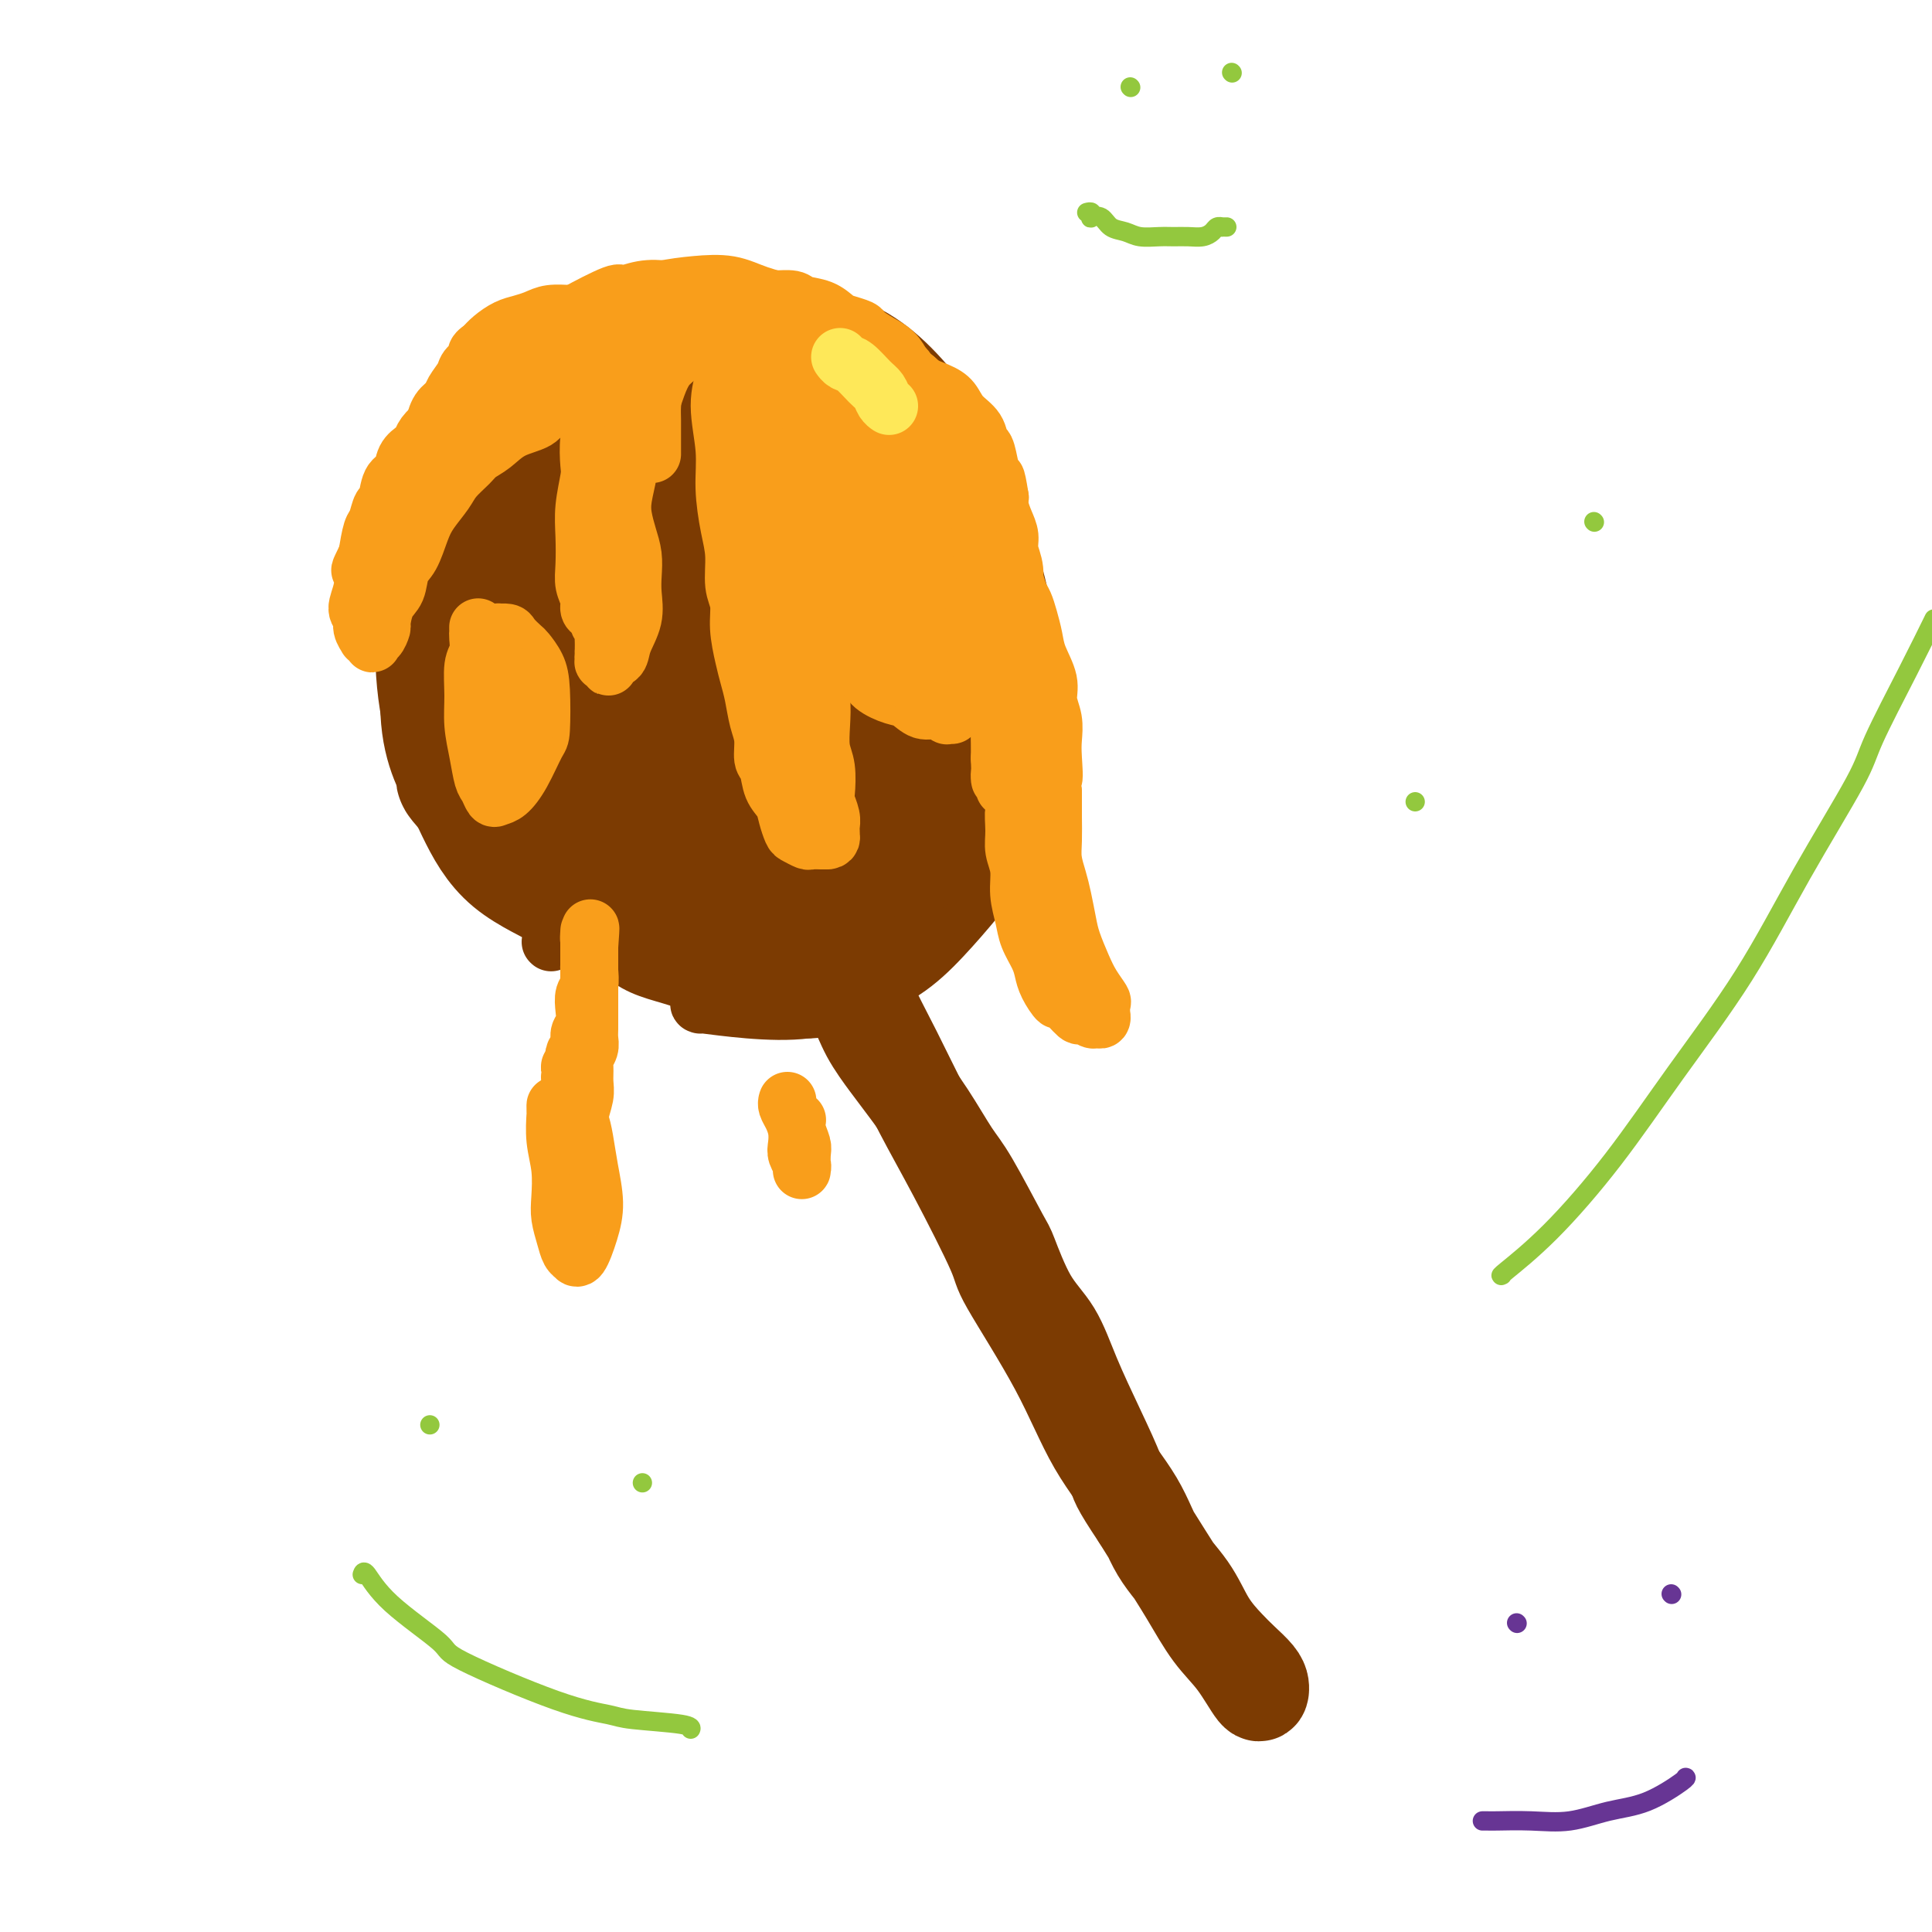 <svg viewBox='0 0 400 400' version='1.1' xmlns='http://www.w3.org/2000/svg' xmlns:xlink='http://www.w3.org/1999/xlink'><g fill='none' stroke='#7C3B02' stroke-width='12' stroke-linecap='round' stroke-linejoin='round'><path d='M115,82c-0.420,0.337 -0.840,0.674 -1,1c-0.160,0.326 -0.061,0.641 -1,2c-0.939,1.359 -2.917,3.762 -5,6c-2.083,2.238 -4.270,4.311 -6,7c-1.730,2.689 -3.004,5.993 -4,8c-0.996,2.007 -1.713,2.716 -2,3c-0.287,0.284 -0.143,0.142 0,0'/><path d='M114,195c0.000,0.000 0.100,0.100 0.1,0.1'/><path d='M145,208c-0.296,-0.097 -0.591,-0.193 1,0c1.591,0.193 5.070,0.677 9,1c3.930,0.323 8.311,0.486 12,0c3.689,-0.486 6.684,-1.620 10,-3c3.316,-1.380 6.951,-3.006 10,-5c3.049,-1.994 5.511,-4.356 8,-7c2.489,-2.644 5.006,-5.569 7,-8c1.994,-2.431 3.464,-4.368 5,-7c1.536,-2.632 3.138,-5.959 4,-9c0.862,-3.041 0.983,-5.794 1,-9c0.017,-3.206 -0.069,-6.863 0,-9c0.069,-2.137 0.294,-2.755 0,-5c-0.294,-2.245 -1.107,-6.118 -2,-10c-0.893,-3.882 -1.865,-7.772 -3,-11c-1.135,-3.228 -2.433,-5.793 -4,-9c-1.567,-3.207 -3.404,-7.055 -5,-10c-1.596,-2.945 -2.952,-4.986 -5,-8c-2.048,-3.014 -4.790,-6.999 -7,-10c-2.210,-3.001 -3.889,-5.016 -6,-7c-2.111,-1.984 -4.654,-3.935 -7,-6c-2.346,-2.065 -4.496,-4.244 -7,-6c-2.504,-1.756 -5.362,-3.089 -8,-4c-2.638,-0.911 -5.056,-1.398 -8,-2c-2.944,-0.602 -6.414,-1.317 -10,-1c-3.586,0.317 -7.288,1.666 -11,3c-3.712,1.334 -7.433,2.654 -11,4c-3.567,1.346 -6.981,2.720 -10,5c-3.019,2.280 -5.644,5.467 -7,7c-1.356,1.533 -1.442,1.413 -3,3c-1.558,1.587 -4.588,4.882 -6,7c-1.412,2.118 -1.206,3.059 -1,4'/><path d='M91,96c-2.825,3.504 -1.389,1.764 -1,2c0.389,0.236 -0.269,2.447 0,4c0.269,1.553 1.463,2.446 2,4c0.537,1.554 0.415,3.768 1,6c0.585,2.232 1.875,4.481 3,7c1.125,2.519 2.085,5.308 3,8c0.915,2.692 1.785,5.288 3,8c1.215,2.712 2.776,5.540 4,8c1.224,2.460 2.110,4.553 3,7c0.890,2.447 1.784,5.248 3,8c1.216,2.752 2.755,5.456 4,8c1.245,2.544 2.196,4.927 3,7c0.804,2.073 1.459,3.834 3,6c1.541,2.166 3.967,4.737 5,6c1.033,1.263 0.672,1.218 2,3c1.328,1.782 4.344,5.391 6,7c1.656,1.609 1.953,1.217 3,2c1.047,0.783 2.845,2.741 5,4c2.155,1.259 4.668,1.818 7,2c2.332,0.182 4.482,-0.012 7,0c2.518,0.012 5.405,0.231 8,0c2.595,-0.231 4.897,-0.913 7,-2c2.103,-1.087 4.005,-2.578 6,-4c1.995,-1.422 4.082,-2.775 6,-4c1.918,-1.225 3.667,-2.321 5,-4c1.333,-1.679 2.250,-3.940 3,-6c0.750,-2.060 1.334,-3.919 2,-6c0.666,-2.081 1.416,-4.382 2,-7c0.584,-2.618 1.003,-5.551 1,-8c-0.003,-2.449 -0.430,-4.414 -1,-7c-0.570,-2.586 -1.285,-5.793 -2,-9'/><path d='M194,146c-0.447,-2.603 -0.065,-1.112 -1,-4c-0.935,-2.888 -3.186,-10.156 -5,-15c-1.814,-4.844 -3.190,-7.263 -4,-9c-0.810,-1.737 -1.053,-2.791 -2,-5c-0.947,-2.209 -2.598,-5.572 -4,-8c-1.402,-2.428 -2.557,-3.921 -4,-6c-1.443,-2.079 -3.175,-4.746 -5,-7c-1.825,-2.254 -3.743,-4.096 -6,-6c-2.257,-1.904 -4.854,-3.869 -7,-5c-2.146,-1.131 -3.840,-1.427 -6,-2c-2.160,-0.573 -4.787,-1.422 -7,-2c-2.213,-0.578 -4.014,-0.885 -6,-1c-1.986,-0.115 -4.159,-0.039 -6,0c-1.841,0.039 -3.349,0.040 -5,0c-1.651,-0.040 -3.443,-0.123 -5,0c-1.557,0.123 -2.879,0.450 -4,1c-1.121,0.550 -2.039,1.321 -3,2c-0.961,0.679 -1.963,1.265 -3,2c-1.037,0.735 -2.109,1.620 -3,3c-0.891,1.380 -1.600,3.256 -2,4c-0.400,0.744 -0.491,0.355 -1,1c-0.509,0.645 -1.436,2.323 -2,4c-0.564,1.677 -0.766,3.351 -1,5c-0.234,1.649 -0.500,3.271 -1,5c-0.500,1.729 -1.233,3.564 -2,6c-0.767,2.436 -1.568,5.473 -2,8c-0.432,2.527 -0.494,4.545 -1,7c-0.506,2.455 -1.455,5.349 -2,8c-0.545,2.651 -0.685,5.060 -1,7c-0.315,1.940 -0.804,3.411 -1,5c-0.196,1.589 -0.098,3.294 0,5'/><path d='M92,149c-1.731,9.451 -0.557,5.077 0,4c0.557,-1.077 0.497,1.143 1,3c0.503,1.857 1.571,3.352 2,4c0.429,0.648 0.221,0.448 1,2c0.779,1.552 2.547,4.857 4,7c1.453,2.143 2.593,3.123 4,5c1.407,1.877 3.082,4.652 4,6c0.918,1.348 1.080,1.270 2,2c0.920,0.730 2.596,2.268 4,4c1.404,1.732 2.534,3.657 4,5c1.466,1.343 3.269,2.103 5,3c1.731,0.897 3.392,1.932 5,3c1.608,1.068 3.164,2.170 5,3c1.836,0.830 3.954,1.388 6,2c2.046,0.612 4.022,1.279 6,2c1.978,0.721 3.957,1.497 6,2c2.043,0.503 4.148,0.732 6,1c1.852,0.268 3.449,0.575 5,1c1.551,0.425 3.054,0.970 5,1c1.946,0.030 4.335,-0.453 6,-1c1.665,-0.547 2.605,-1.158 4,-2c1.395,-0.842 3.245,-1.916 5,-3c1.755,-1.084 3.414,-2.177 5,-4c1.586,-1.823 3.098,-4.375 4,-6c0.902,-1.625 1.194,-2.324 2,-4c0.806,-1.676 2.126,-4.328 3,-7c0.874,-2.672 1.303,-5.362 2,-8c0.697,-2.638 1.661,-5.222 2,-8c0.339,-2.778 0.053,-5.748 0,-8c-0.053,-2.252 0.128,-3.786 0,-6c-0.128,-2.214 -0.564,-5.107 -1,-8'/><path d='M199,144c-0.537,-4.591 -1.380,-5.070 -2,-7c-0.620,-1.930 -1.018,-5.313 -2,-8c-0.982,-2.687 -2.547,-4.678 -4,-7c-1.453,-2.322 -2.792,-4.975 -4,-7c-1.208,-2.025 -2.283,-3.423 -4,-6c-1.717,-2.577 -4.075,-6.333 -5,-8c-0.925,-1.667 -0.417,-1.244 -2,-3c-1.583,-1.756 -5.255,-5.690 -8,-8c-2.745,-2.310 -4.561,-2.998 -7,-4c-2.439,-1.002 -5.499,-2.320 -7,-3c-1.501,-0.680 -1.443,-0.721 -3,-1c-1.557,-0.279 -4.731,-0.794 -6,-1c-1.269,-0.206 -0.635,-0.103 0,0'/></g>
<g fill='none' stroke='#7C3B02' stroke-width='28' stroke-linecap='round' stroke-linejoin='round'><path d='M136,100c-0.357,-0.017 -0.714,-0.034 -1,0c-0.286,0.034 -0.500,0.120 -2,0c-1.500,-0.120 -4.286,-0.445 -7,0c-2.714,0.445 -5.356,1.661 -8,3c-2.644,1.339 -5.292,2.801 -8,5c-2.708,2.199 -5.478,5.137 -7,7c-1.522,1.863 -1.798,2.653 -3,4c-1.202,1.347 -3.331,3.251 -5,9c-1.669,5.749 -2.879,15.344 -2,22c0.879,6.656 3.846,10.375 4,11c0.154,0.625 -2.505,-1.843 0,1c2.505,2.843 10.174,10.996 13,14c2.826,3.004 0.807,0.858 0,0c-0.807,-0.858 -0.404,-0.429 0,0'/><path d='M173,179c0.233,-0.258 0.466,-0.516 2,-2c1.534,-1.484 4.369,-4.195 7,-7c2.631,-2.805 5.056,-5.705 7,-9c1.944,-3.295 3.405,-6.985 4,-11c0.595,-4.015 0.324,-8.353 0,-12c-0.324,-3.647 -0.700,-6.602 -2,-11c-1.300,-4.398 -3.522,-10.241 -5,-13c-1.478,-2.759 -2.210,-2.436 -4,-5c-1.790,-2.564 -4.636,-8.016 -8,-12c-3.364,-3.984 -7.246,-6.501 -11,-9c-3.754,-2.499 -7.379,-4.979 -11,-7c-3.621,-2.021 -7.236,-3.581 -11,-5c-3.764,-1.419 -7.675,-2.696 -11,-3c-3.325,-0.304 -6.063,0.364 -9,1c-2.937,0.636 -6.072,1.240 -9,3c-2.928,1.760 -5.648,4.677 -8,8c-2.352,3.323 -4.336,7.052 -6,11c-1.664,3.948 -3.010,8.117 -4,13c-0.990,4.883 -1.626,10.482 -2,16c-0.374,5.518 -0.488,10.955 0,16c0.488,5.045 1.577,9.696 3,14c1.423,4.304 3.181,8.259 5,12c1.819,3.741 3.700,7.269 7,10c3.300,2.731 8.019,4.667 10,6c1.981,1.333 1.224,2.063 6,3c4.776,0.937 15.084,2.080 21,3c5.916,0.920 7.442,1.618 11,1c3.558,-0.618 9.150,-2.551 14,-4c4.850,-1.449 8.957,-2.414 12,-4c3.043,-1.586 5.021,-3.793 7,-6'/><path d='M188,176c2.559,-2.542 5.458,-5.896 8,-9c2.542,-3.104 4.728,-5.956 6,-10c1.272,-4.044 1.630,-9.279 2,-14c0.370,-4.721 0.751,-8.929 0,-14c-0.751,-5.071 -2.634,-11.004 -4,-16c-1.366,-4.996 -2.213,-9.056 -4,-13c-1.787,-3.944 -4.513,-7.773 -7,-11c-2.487,-3.227 -4.735,-5.853 -7,-8c-2.265,-2.147 -4.546,-3.814 -7,-5c-2.454,-1.186 -5.080,-1.891 -8,-2c-2.920,-0.109 -6.134,0.378 -8,1c-1.866,0.622 -2.385,1.378 -4,3c-1.615,1.622 -4.326,4.111 -7,8c-2.674,3.889 -5.312,9.178 -7,14c-1.688,4.822 -2.427,9.178 -3,14c-0.573,4.822 -0.980,10.110 -1,15c-0.020,4.890 0.346,9.383 1,13c0.654,3.617 1.595,6.360 3,9c1.405,2.640 3.275,5.177 5,7c1.725,1.823 3.306,2.931 5,4c1.694,1.069 3.502,2.098 6,2c2.498,-0.098 5.687,-1.324 8,-3c2.313,-1.676 3.750,-3.801 5,-6c1.250,-2.199 2.314,-4.473 3,-8c0.686,-3.527 0.995,-8.306 1,-13c0.005,-4.694 -0.296,-9.302 -1,-13c-0.704,-3.698 -1.813,-6.485 -3,-10c-1.187,-3.515 -2.452,-7.757 -3,-10c-0.548,-2.243 -0.378,-2.489 -2,-4c-1.622,-1.511 -5.035,-4.289 -8,-5c-2.965,-0.711 -5.483,0.644 -8,2'/><path d='M149,94c-1.691,0.316 -1.918,0.107 -4,2c-2.082,1.893 -6.019,5.889 -9,10c-2.981,4.111 -5.005,8.336 -7,13c-1.995,4.664 -3.960,9.767 -5,15c-1.040,5.233 -1.156,10.595 -1,15c0.156,4.405 0.582,7.853 2,11c1.418,3.147 3.827,5.994 6,8c2.173,2.006 4.110,3.170 7,4c2.890,0.830 6.732,1.327 10,1c3.268,-0.327 5.961,-1.479 9,-3c3.039,-1.521 6.425,-3.411 9,-6c2.575,-2.589 4.339,-5.878 6,-9c1.661,-3.122 3.217,-6.076 4,-10c0.783,-3.924 0.791,-8.817 1,-11c0.209,-2.183 0.618,-1.657 -1,-5c-1.618,-3.343 -5.263,-10.554 -7,-14c-1.737,-3.446 -1.565,-3.127 -3,-4c-1.435,-0.873 -4.477,-2.938 -7,-4c-2.523,-1.062 -4.526,-1.122 -7,-1c-2.474,0.122 -5.418,0.425 -8,2c-2.582,1.575 -4.803,4.424 -7,7c-2.197,2.576 -4.371,4.881 -6,8c-1.629,3.119 -2.713,7.052 -3,10c-0.287,2.948 0.224,4.912 1,7c0.776,2.088 1.816,4.302 3,6c1.184,1.698 2.511,2.881 4,4c1.489,1.119 3.139,2.176 5,2c1.861,-0.176 3.932,-1.583 6,-3c2.068,-1.417 4.134,-2.843 6,-5c1.866,-2.157 3.533,-5.045 5,-8c1.467,-2.955 2.733,-5.978 4,-9'/><path d='M162,127c1.492,-3.268 0.723,-2.939 1,-5c0.277,-2.061 1.600,-6.514 2,-9c0.400,-2.486 -0.122,-3.006 -1,-4c-0.878,-0.994 -2.112,-2.463 -3,-3c-0.888,-0.537 -1.430,-0.141 -3,0c-1.570,0.141 -4.167,0.028 -7,1c-2.833,0.972 -5.900,3.029 -9,6c-3.100,2.971 -6.232,6.856 -9,10c-2.768,3.144 -5.171,5.545 -7,8c-1.829,2.455 -3.086,4.962 -4,7c-0.914,2.038 -1.487,3.608 -2,5c-0.513,1.392 -0.965,2.607 -1,3c-0.035,0.393 0.348,-0.036 1,0c0.652,0.036 1.572,0.536 3,0c1.428,-0.536 3.365,-2.107 5,-4c1.635,-1.893 2.968,-4.107 4,-6c1.032,-1.893 1.764,-3.467 2,-6c0.236,-2.533 -0.023,-6.027 0,-8c0.023,-1.973 0.328,-2.424 0,-4c-0.328,-1.576 -1.288,-4.276 -2,-6c-0.712,-1.724 -1.177,-2.471 -2,-3c-0.823,-0.529 -2.004,-0.840 -3,-1c-0.996,-0.160 -1.807,-0.170 -3,1c-1.193,1.170 -2.766,3.519 -4,6c-1.234,2.481 -2.127,5.093 -3,8c-0.873,2.907 -1.724,6.107 -2,9c-0.276,2.893 0.023,5.477 0,8c-0.023,2.523 -0.367,4.986 0,7c0.367,2.014 1.445,3.581 2,5c0.555,1.419 0.587,2.691 1,4c0.413,1.309 1.206,2.654 2,4'/><path d='M120,160c1.196,2.595 1.686,2.583 2,3c0.314,0.417 0.451,1.263 1,2c0.549,0.737 1.512,1.366 2,2c0.488,0.634 0.503,1.274 1,2c0.497,0.726 1.476,1.537 2,2c0.524,0.463 0.593,0.578 1,1c0.407,0.422 1.151,1.150 2,2c0.849,0.850 1.802,1.823 2,2c0.198,0.177 -0.358,-0.443 0,0c0.358,0.443 1.632,1.950 3,3c1.368,1.050 2.831,1.643 4,2c1.169,0.357 2.043,0.478 3,1c0.957,0.522 1.995,1.445 3,2c1.005,0.555 1.975,0.741 3,1c1.025,0.259 2.104,0.591 3,1c0.896,0.409 1.609,0.894 2,1c0.391,0.106 0.459,-0.167 1,0c0.541,0.167 1.555,0.774 2,1c0.445,0.226 0.322,0.070 0,0c-0.322,-0.070 -0.844,-0.053 -1,0c-0.156,0.053 0.052,0.141 -1,0c-1.052,-0.141 -3.364,-0.512 -6,-1c-2.636,-0.488 -5.594,-1.093 -8,-2c-2.406,-0.907 -4.259,-2.116 -6,-3c-1.741,-0.884 -3.371,-1.442 -5,-2'/><path d='M130,180c-4.879,-1.475 -4.576,-1.663 -5,-2c-0.424,-0.337 -1.576,-0.821 -2,-1c-0.424,-0.179 -0.121,-0.051 0,0c0.121,0.051 0.061,0.026 0,0'/></g>
<g fill='none' stroke='#7C3B02' stroke-width='20' stroke-linecap='round' stroke-linejoin='round'><path d='M172,190c-0.075,0.514 -0.149,1.027 0,1c0.149,-0.027 0.523,-0.595 1,0c0.477,0.595 1.057,2.354 2,5c0.943,2.646 2.250,6.180 4,10c1.750,3.820 3.942,7.925 6,12c2.058,4.075 3.980,8.119 6,12c2.020,3.881 4.136,7.597 7,13c2.864,5.403 6.475,12.493 8,16c1.525,3.507 0.965,3.433 3,7c2.035,3.567 6.666,10.776 10,17c3.334,6.224 5.370,11.461 8,16c2.630,4.539 5.852,8.378 8,12c2.148,3.622 3.221,7.028 5,10c1.779,2.972 4.263,5.510 6,8c1.737,2.490 2.728,4.933 4,7c1.272,2.067 2.824,3.759 4,5c1.176,1.241 1.975,2.032 3,3c1.025,0.968 2.275,2.115 3,3c0.725,0.885 0.926,1.510 1,2c0.074,0.490 0.023,0.845 0,1c-0.023,0.155 -0.017,0.110 0,0c0.017,-0.110 0.046,-0.284 0,0c-0.046,0.284 -0.167,1.027 -1,0c-0.833,-1.027 -2.378,-3.822 -4,-6c-1.622,-2.178 -3.321,-3.738 -5,-6c-1.679,-2.262 -3.337,-5.224 -5,-8c-1.663,-2.776 -3.332,-5.364 -5,-8c-1.668,-2.636 -3.334,-5.318 -5,-8'/><path d='M236,314c-4.826,-7.207 -4.390,-7.223 -5,-9c-0.610,-1.777 -2.265,-5.314 -4,-9c-1.735,-3.686 -3.549,-7.521 -5,-11c-1.451,-3.479 -2.538,-6.601 -4,-9c-1.462,-2.399 -3.299,-4.073 -5,-7c-1.701,-2.927 -3.265,-7.106 -4,-9c-0.735,-1.894 -0.641,-1.504 -2,-4c-1.359,-2.496 -4.172,-7.877 -6,-11c-1.828,-3.123 -2.671,-3.989 -4,-6c-1.329,-2.011 -3.145,-5.166 -5,-8c-1.855,-2.834 -3.751,-5.345 -5,-7c-1.249,-1.655 -1.853,-2.453 -3,-4c-1.147,-1.547 -2.837,-3.842 -4,-6c-1.163,-2.158 -1.799,-4.178 -3,-6c-1.201,-1.822 -2.966,-3.444 -4,-5c-1.034,-1.556 -1.335,-3.044 -2,-4c-0.665,-0.956 -1.694,-1.380 -2,-2c-0.306,-0.620 0.110,-1.436 0,-2c-0.110,-0.564 -0.746,-0.875 -1,-1c-0.254,-0.125 -0.127,-0.062 0,0'/></g>
<g fill='none' stroke='#F99E1B' stroke-width='12' stroke-linecap='round' stroke-linejoin='round'><path d='M109,77c-0.052,-0.383 -0.105,-0.767 0,-1c0.105,-0.233 0.367,-0.317 1,-1c0.633,-0.683 1.637,-1.965 3,-3c1.363,-1.035 3.086,-1.822 5,-3c1.914,-1.178 4.019,-2.748 6,-4c1.981,-1.252 3.836,-2.186 6,-3c2.164,-0.814 4.636,-1.508 7,-2c2.364,-0.492 4.620,-0.781 7,-1c2.380,-0.219 4.884,-0.369 7,0c2.116,0.369 3.844,1.256 6,2c2.156,0.744 4.740,1.346 6,2c1.260,0.654 1.197,1.360 2,2c0.803,0.640 2.473,1.213 4,2c1.527,0.787 2.912,1.789 4,3c1.088,1.211 1.880,2.631 3,4c1.120,1.369 2.570,2.687 4,4c1.430,1.313 2.840,2.620 4,4c1.160,1.380 2.068,2.834 3,4c0.932,1.166 1.886,2.043 3,3c1.114,0.957 2.389,1.992 3,3c0.611,1.008 0.560,1.988 1,3c0.440,1.012 1.372,2.055 2,3c0.628,0.945 0.953,1.791 1,3c0.047,1.209 -0.185,2.781 0,4c0.185,1.219 0.785,2.084 1,3c0.215,0.916 0.043,1.884 0,3c-0.043,1.116 0.041,2.382 0,3c-0.041,0.618 -0.207,0.588 0,1c0.207,0.412 0.786,1.265 1,2c0.214,0.735 0.061,1.353 0,2c-0.061,0.647 -0.031,1.324 0,2'/><path d='M199,121c1.171,5.195 1.098,3.682 1,3c-0.098,-0.682 -0.222,-0.534 0,0c0.222,0.534 0.792,1.453 1,2c0.208,0.547 0.056,0.721 0,1c-0.056,0.279 -0.016,0.664 0,1c0.016,0.336 0.008,0.625 0,1c-0.008,0.375 -0.016,0.837 0,1c0.016,0.163 0.057,0.026 0,0c-0.057,-0.026 -0.211,0.060 0,0c0.211,-0.060 0.788,-0.265 1,-1c0.212,-0.735 0.058,-1.998 0,-3c-0.058,-1.002 -0.019,-1.742 0,-3c0.019,-1.258 0.020,-3.035 0,-4c-0.020,-0.965 -0.061,-1.119 0,-2c0.061,-0.881 0.224,-2.490 0,-4c-0.224,-1.510 -0.833,-2.920 -1,-4c-0.167,-1.080 0.110,-1.829 0,-3c-0.110,-1.171 -0.607,-2.762 -1,-4c-0.393,-1.238 -0.682,-2.121 -1,-3c-0.318,-0.879 -0.666,-1.753 -1,-3c-0.334,-1.247 -0.656,-2.866 -1,-4c-0.344,-1.134 -0.710,-1.784 -1,-3c-0.290,-1.216 -0.503,-2.997 -1,-4c-0.497,-1.003 -1.279,-1.227 -2,-2c-0.721,-0.773 -1.381,-2.094 -2,-3c-0.619,-0.906 -1.197,-1.398 -2,-2c-0.803,-0.602 -1.832,-1.316 -3,-2c-1.168,-0.684 -2.477,-1.338 -4,-2c-1.523,-0.662 -3.262,-1.331 -5,-2'/><path d='M177,72c-3.570,-2.495 -3.493,-2.231 -4,-2c-0.507,0.231 -1.596,0.431 -3,0c-1.404,-0.431 -3.121,-1.491 -5,-2c-1.879,-0.509 -3.920,-0.466 -6,-1c-2.080,-0.534 -4.198,-1.646 -6,-2c-1.802,-0.354 -3.287,0.049 -5,0c-1.713,-0.049 -3.655,-0.549 -5,-1c-1.345,-0.451 -2.092,-0.854 -3,-1c-0.908,-0.146 -1.976,-0.036 -3,0c-1.024,0.036 -2.002,-0.001 -3,0c-0.998,0.001 -2.015,0.042 -3,0c-0.985,-0.042 -1.936,-0.165 -3,0c-1.064,0.165 -2.240,0.620 -3,1c-0.760,0.380 -1.104,0.687 -2,1c-0.896,0.313 -2.342,0.632 -3,1c-0.658,0.368 -0.526,0.784 -1,1c-0.474,0.216 -1.555,0.232 -3,1c-1.445,0.768 -3.255,2.289 -4,3c-0.745,0.711 -0.426,0.614 -1,1c-0.574,0.386 -2.041,1.255 -3,2c-0.959,0.745 -1.410,1.365 -2,2c-0.590,0.635 -1.320,1.283 -2,2c-0.680,0.717 -1.310,1.502 -2,2c-0.690,0.498 -1.439,0.708 -2,1c-0.561,0.292 -0.935,0.667 -1,1c-0.065,0.333 0.179,0.625 0,1c-0.179,0.375 -0.780,0.832 -1,1c-0.220,0.168 -0.059,0.045 0,0c0.059,-0.045 0.017,-0.013 0,0c-0.017,0.013 -0.008,0.006 0,0'/><path d='M98,84c-2.665,2.550 -0.326,0.926 1,0c1.326,-0.926 1.639,-1.154 3,-2c1.361,-0.846 3.772,-2.308 5,-3c1.228,-0.692 1.275,-0.612 2,-1c0.725,-0.388 2.127,-1.245 4,-2c1.873,-0.755 4.217,-1.409 6,-2c1.783,-0.591 3.004,-1.117 5,-2c1.996,-0.883 4.767,-2.121 7,-3c2.233,-0.879 3.926,-1.398 6,-2c2.074,-0.602 4.527,-1.287 7,-2c2.473,-0.713 4.964,-1.456 7,-2c2.036,-0.544 3.616,-0.890 5,-1c1.384,-0.110 2.573,0.016 4,0c1.427,-0.016 3.091,-0.173 4,0c0.909,0.173 1.064,0.677 2,1c0.936,0.323 2.655,0.467 4,1c1.345,0.533 2.317,1.455 3,2c0.683,0.545 1.079,0.712 2,1c0.921,0.288 2.368,0.698 3,1c0.632,0.302 0.448,0.495 1,1c0.552,0.505 1.838,1.323 3,2c1.162,0.677 2.198,1.212 3,2c0.802,0.788 1.369,1.830 2,3c0.631,1.170 1.325,2.468 2,4c0.675,1.532 1.332,3.298 2,5c0.668,1.702 1.349,3.340 2,5c0.651,1.660 1.274,3.343 2,5c0.726,1.657 1.555,3.290 2,5c0.445,1.710 0.504,3.499 1,5c0.496,1.501 1.427,2.715 2,4c0.573,1.285 0.786,2.643 1,4'/><path d='M201,113c2.609,6.733 1.133,3.565 1,3c-0.133,-0.565 1.078,1.471 2,3c0.922,1.529 1.556,2.549 2,3c0.444,0.451 0.697,0.333 1,1c0.303,0.667 0.654,2.119 1,3c0.346,0.881 0.685,1.191 1,2c0.315,0.809 0.606,2.118 1,3c0.394,0.882 0.890,1.337 1,2c0.110,0.663 -0.167,1.536 0,2c0.167,0.464 0.777,0.521 1,1c0.223,0.479 0.060,1.379 0,2c-0.060,0.621 -0.016,0.961 0,1c0.016,0.039 0.004,-0.223 0,0c-0.004,0.223 0.000,0.930 0,1c-0.000,0.070 -0.004,-0.496 0,-1c0.004,-0.504 0.016,-0.945 0,-1c-0.016,-0.055 -0.061,0.276 0,0c0.061,-0.276 0.228,-1.157 0,-2c-0.228,-0.843 -0.850,-1.646 -1,-3c-0.150,-1.354 0.171,-3.258 0,-5c-0.171,-1.742 -0.833,-3.323 -1,-5c-0.167,-1.677 0.162,-3.450 0,-5c-0.162,-1.550 -0.814,-2.877 -1,-4c-0.186,-1.123 0.094,-2.043 0,-3c-0.094,-0.957 -0.564,-1.950 -1,-3c-0.436,-1.050 -0.839,-2.157 -1,-3c-0.161,-0.843 -0.081,-1.421 0,-2'/><path d='M207,103c-0.952,-5.975 -0.830,-3.414 -1,-3c-0.170,0.414 -0.630,-1.320 -1,-3c-0.370,-1.680 -0.651,-3.307 -1,-4c-0.349,-0.693 -0.766,-0.451 -1,-1c-0.234,-0.549 -0.285,-1.890 -1,-3c-0.715,-1.110 -2.095,-1.988 -3,-3c-0.905,-1.012 -1.336,-2.158 -2,-3c-0.664,-0.842 -1.562,-1.381 -3,-2c-1.438,-0.619 -3.415,-1.317 -5,-2c-1.585,-0.683 -2.779,-1.352 -4,-2c-1.221,-0.648 -2.468,-1.274 -4,-2c-1.532,-0.726 -3.350,-1.553 -5,-2c-1.650,-0.447 -3.133,-0.515 -5,-1c-1.867,-0.485 -4.119,-1.387 -6,-2c-1.881,-0.613 -3.391,-0.938 -5,-1c-1.609,-0.062 -3.318,0.137 -5,0c-1.682,-0.137 -3.336,-0.611 -5,-1c-1.664,-0.389 -3.336,-0.693 -5,-1c-1.664,-0.307 -3.319,-0.618 -5,-1c-1.681,-0.382 -3.388,-0.834 -5,-1c-1.612,-0.166 -3.130,-0.044 -4,0c-0.870,0.044 -1.093,0.011 -2,0c-0.907,-0.011 -2.497,-0.000 -4,0c-1.503,0.000 -2.920,-0.011 -4,0c-1.080,0.011 -1.825,0.044 -3,0c-1.175,-0.044 -2.780,-0.163 -4,0c-1.220,0.163 -2.056,0.610 -3,1c-0.944,0.390 -1.995,0.723 -3,1c-1.005,0.277 -1.963,0.498 -3,1c-1.037,0.502 -2.153,1.286 -3,2c-0.847,0.714 -1.423,1.357 -2,2'/><path d='M100,72c-2.279,1.436 -0.977,1.526 -1,2c-0.023,0.474 -1.372,1.333 -2,2c-0.628,0.667 -0.536,1.142 -1,2c-0.464,0.858 -1.482,2.100 -2,3c-0.518,0.900 -0.534,1.459 -1,2c-0.466,0.541 -1.383,1.066 -2,2c-0.617,0.934 -0.936,2.277 -1,3c-0.064,0.723 0.126,0.824 0,1c-0.126,0.176 -0.569,0.425 -1,1c-0.431,0.575 -0.848,1.474 -1,2c-0.152,0.526 -0.037,0.677 0,1c0.037,0.323 -0.005,0.818 0,1c0.005,0.182 0.057,0.050 0,0c-0.057,-0.050 -0.224,-0.019 0,0c0.224,0.019 0.839,0.025 1,0c0.161,-0.025 -0.134,-0.082 0,0c0.134,0.082 0.695,0.302 1,0c0.305,-0.302 0.353,-1.126 1,-2c0.647,-0.874 1.894,-1.798 3,-3c1.106,-1.202 2.072,-2.683 3,-4c0.928,-1.317 1.819,-2.470 3,-4c1.181,-1.530 2.653,-3.436 4,-5c1.347,-1.564 2.568,-2.784 4,-4c1.432,-1.216 3.074,-2.426 4,-3c0.926,-0.574 1.135,-0.511 2,-1c0.865,-0.489 2.387,-1.529 5,-3c2.613,-1.471 6.316,-3.372 8,-4c1.684,-0.628 1.348,0.017 2,0c0.652,-0.017 2.291,-0.697 4,-1c1.709,-0.303 3.488,-0.229 5,0c1.512,0.229 2.756,0.615 4,1'/><path d='M142,61c2.708,0.191 1.979,0.670 3,1c1.021,0.330 3.792,0.511 5,1c1.208,0.489 0.853,1.286 3,2c2.147,0.714 6.796,1.345 9,2c2.204,0.655 1.963,1.335 3,2c1.037,0.665 3.350,1.315 5,2c1.650,0.685 2.636,1.404 4,2c1.364,0.596 3.106,1.069 5,2c1.894,0.931 3.939,2.322 5,3c1.061,0.678 1.137,0.645 2,1c0.863,0.355 2.511,1.098 4,2c1.489,0.902 2.818,1.962 4,3c1.182,1.038 2.218,2.055 3,3c0.782,0.945 1.310,1.818 2,3c0.690,1.182 1.542,2.671 2,4c0.458,1.329 0.522,2.497 1,4c0.478,1.503 1.371,3.342 2,5c0.629,1.658 0.994,3.135 1,5c0.006,1.865 -0.348,4.119 0,6c0.348,1.881 1.399,3.391 2,5c0.601,1.609 0.753,3.318 1,5c0.247,1.682 0.588,3.339 1,5c0.412,1.661 0.895,3.327 1,5c0.105,1.673 -0.168,3.352 0,5c0.168,1.648 0.777,3.265 1,5c0.223,1.735 0.060,3.586 0,5c-0.060,1.414 -0.016,2.389 0,4c0.016,1.611 0.004,3.857 0,5c-0.004,1.143 -0.001,1.184 0,2c0.001,0.816 0.001,2.408 0,4'/><path d='M211,164c-0.076,5.356 -0.767,3.747 -1,4c-0.233,0.253 -0.007,2.367 0,4c0.007,1.633 -0.207,2.785 0,4c0.207,1.215 0.833,2.492 1,4c0.167,1.508 -0.124,3.247 0,5c0.124,1.753 0.662,3.522 1,5c0.338,1.478 0.476,2.667 1,4c0.524,1.333 1.434,2.809 2,4c0.566,1.191 0.790,2.096 1,3c0.210,0.904 0.408,1.807 1,3c0.592,1.193 1.577,2.677 2,3c0.423,0.323 0.284,-0.516 1,0c0.716,0.516 2.287,2.388 3,3c0.713,0.612 0.569,-0.037 1,0c0.431,0.037 1.436,0.758 2,1c0.564,0.242 0.687,0.005 1,0c0.313,-0.005 0.818,0.221 1,0c0.182,-0.221 0.043,-0.891 0,-1c-0.043,-0.109 0.011,0.342 0,0c-0.011,-0.342 -0.087,-1.477 0,-2c0.087,-0.523 0.336,-0.434 0,-1c-0.336,-0.566 -1.256,-1.785 -2,-3c-0.744,-1.215 -1.312,-2.425 -2,-4c-0.688,-1.575 -1.494,-3.516 -2,-5c-0.506,-1.484 -0.710,-2.510 -1,-4c-0.290,-1.490 -0.666,-3.444 -1,-5c-0.334,-1.556 -0.625,-2.715 -1,-4c-0.375,-1.285 -0.832,-2.695 -1,-4c-0.168,-1.305 -0.045,-2.505 0,-4c0.045,-1.495 0.013,-3.284 0,-5c-0.013,-1.716 -0.006,-3.358 0,-5'/><path d='M218,164c-1.239,-7.759 -0.336,-3.657 0,-3c0.336,0.657 0.106,-2.132 0,-4c-0.106,-1.868 -0.088,-2.814 0,-4c0.088,-1.186 0.245,-2.613 0,-4c-0.245,-1.387 -0.892,-2.734 -1,-4c-0.108,-1.266 0.322,-2.451 0,-4c-0.322,-1.549 -1.396,-3.464 -2,-5c-0.604,-1.536 -0.739,-2.694 -1,-4c-0.261,-1.306 -0.647,-2.759 -1,-4c-0.353,-1.241 -0.672,-2.269 -1,-3c-0.328,-0.731 -0.666,-1.166 -1,-2c-0.334,-0.834 -0.664,-2.066 -1,-3c-0.336,-0.934 -0.677,-1.571 -1,-2c-0.323,-0.429 -0.626,-0.651 -1,-1c-0.374,-0.349 -0.817,-0.826 -1,-1c-0.183,-0.174 -0.105,-0.044 0,0c0.105,0.044 0.238,0.003 0,0c-0.238,-0.003 -0.848,0.032 -1,0c-0.152,-0.032 0.155,-0.133 0,0c-0.155,0.133 -0.773,0.499 -1,1c-0.227,0.501 -0.062,1.137 0,2c0.062,0.863 0.021,1.952 0,3c-0.021,1.048 -0.021,2.053 0,3c0.021,0.947 0.062,1.834 0,3c-0.062,1.166 -0.227,2.611 0,4c0.227,1.389 0.845,2.721 1,4c0.155,1.279 -0.155,2.506 0,4c0.155,1.494 0.773,3.256 1,5c0.227,1.744 0.061,3.469 0,5c-0.061,1.531 -0.017,2.866 0,4c0.017,1.134 0.009,2.067 0,3'/><path d='M207,157c0.249,6.839 -0.129,3.936 0,3c0.129,-0.936 0.766,0.094 1,1c0.234,0.906 0.067,1.687 0,2c-0.067,0.313 -0.033,0.156 0,0'/><path d='M150,71c-0.003,0.393 -0.006,0.786 0,1c0.006,0.214 0.020,0.249 0,1c-0.020,0.751 -0.073,2.217 0,3c0.073,0.783 0.271,0.883 0,2c-0.271,1.117 -1.011,3.251 -1,6c0.011,2.749 0.772,6.111 1,9c0.228,2.889 -0.079,5.304 0,8c0.079,2.696 0.542,5.675 1,8c0.458,2.325 0.910,3.998 1,6c0.090,2.002 -0.183,4.335 0,6c0.183,1.665 0.823,2.664 1,4c0.177,1.336 -0.107,3.011 0,5c0.107,1.989 0.607,4.292 1,6c0.393,1.708 0.679,2.822 1,4c0.321,1.178 0.678,2.421 1,4c0.322,1.579 0.610,3.493 1,5c0.390,1.507 0.882,2.605 1,4c0.118,1.395 -0.137,3.086 0,4c0.137,0.914 0.667,1.050 1,2c0.333,0.950 0.469,2.712 1,4c0.531,1.288 1.456,2.100 2,3c0.544,0.900 0.708,1.887 1,3c0.292,1.113 0.712,2.351 1,3c0.288,0.649 0.445,0.710 1,1c0.555,0.290 1.510,0.810 2,1c0.490,0.190 0.517,0.051 1,0c0.483,-0.051 1.424,-0.015 2,0c0.576,0.015 0.788,0.007 1,0'/><path d='M171,174c1.310,0.070 1.084,-0.757 1,-1c-0.084,-0.243 -0.026,0.096 0,0c0.026,-0.096 0.021,-0.628 0,-1c-0.021,-0.372 -0.057,-0.585 0,-1c0.057,-0.415 0.208,-1.033 0,-2c-0.208,-0.967 -0.774,-2.284 -1,-3c-0.226,-0.716 -0.112,-0.831 0,-2c0.112,-1.169 0.223,-3.392 0,-5c-0.223,-1.608 -0.781,-2.601 -1,-4c-0.219,-1.399 -0.100,-3.204 0,-5c0.100,-1.796 0.183,-3.582 0,-5c-0.183,-1.418 -0.630,-2.466 -1,-4c-0.370,-1.534 -0.662,-3.553 -1,-5c-0.338,-1.447 -0.721,-2.320 -1,-4c-0.279,-1.680 -0.453,-4.167 -1,-6c-0.547,-1.833 -1.467,-3.014 -2,-5c-0.533,-1.986 -0.679,-4.778 -1,-7c-0.321,-2.222 -0.815,-3.875 -1,-5c-0.185,-1.125 -0.060,-1.723 0,-3c0.060,-1.277 0.055,-3.233 0,-6c-0.055,-2.767 -0.158,-6.346 0,-9c0.158,-2.654 0.578,-4.385 1,-6c0.422,-1.615 0.845,-3.115 1,-4c0.155,-0.885 0.041,-1.155 0,-2c-0.041,-0.845 -0.011,-2.266 0,-3c0.011,-0.734 0.001,-0.781 0,-1c-0.001,-0.219 0.005,-0.611 0,-1c-0.005,-0.389 -0.022,-0.774 0,-1c0.022,-0.226 0.083,-0.292 0,0c-0.083,0.292 -0.309,0.940 -1,2c-0.691,1.060 -1.845,2.530 -3,4'/><path d='M160,79c-0.801,1.487 -0.805,2.203 -1,3c-0.195,0.797 -0.581,1.674 -1,4c-0.419,2.326 -0.870,6.099 -1,8c-0.130,1.901 0.063,1.928 0,2c-0.063,0.072 -0.381,0.188 0,3c0.381,2.812 1.460,8.319 2,11c0.540,2.681 0.541,2.534 1,4c0.459,1.466 1.377,4.544 2,7c0.623,2.456 0.951,4.289 1,6c0.049,1.711 -0.182,3.301 0,5c0.182,1.699 0.778,3.508 1,5c0.222,1.492 0.069,2.668 0,4c-0.069,1.332 -0.056,2.818 0,4c0.056,1.182 0.155,2.058 0,3c-0.155,0.942 -0.562,1.951 -1,3c-0.438,1.049 -0.906,2.138 -1,3c-0.094,0.862 0.186,1.495 0,2c-0.186,0.505 -0.836,0.880 -1,1c-0.164,0.120 0.160,-0.017 0,0c-0.160,0.017 -0.802,0.187 -1,0c-0.198,-0.187 0.049,-0.732 0,-1c-0.049,-0.268 -0.392,-0.260 -1,-3c-0.608,-2.740 -1.479,-8.229 -2,-11c-0.521,-2.771 -0.690,-2.823 -1,-5c-0.310,-2.177 -0.760,-6.478 -1,-10c-0.240,-3.522 -0.272,-6.266 0,-9c0.272,-2.734 0.846,-5.459 1,-8c0.154,-2.541 -0.113,-4.898 0,-7c0.113,-2.102 0.607,-3.951 1,-6c0.393,-2.049 0.684,-4.300 1,-6c0.316,-1.700 0.658,-2.850 1,-4'/><path d='M159,87c1.021,-6.822 1.572,-3.878 2,-3c0.428,0.878 0.733,-0.311 1,-1c0.267,-0.689 0.496,-0.877 1,-1c0.504,-0.123 1.285,-0.180 2,0c0.715,0.180 1.366,0.596 2,1c0.634,0.404 1.251,0.795 2,2c0.749,1.205 1.630,3.224 2,4c0.370,0.776 0.229,0.309 1,3c0.771,2.691 2.454,8.540 3,11c0.546,2.460 -0.046,1.533 0,3c0.046,1.467 0.728,5.329 1,8c0.272,2.671 0.132,4.150 0,6c-0.132,1.850 -0.255,4.071 0,6c0.255,1.929 0.890,3.568 1,5c0.110,1.432 -0.305,2.659 0,4c0.305,1.341 1.330,2.798 2,4c0.670,1.202 0.984,2.149 2,3c1.016,0.851 2.735,1.605 4,2c1.265,0.395 2.075,0.432 3,1c0.925,0.568 1.964,1.669 3,2c1.036,0.331 2.067,-0.107 3,0c0.933,0.107 1.766,0.760 2,1c0.234,0.240 -0.133,0.068 0,0c0.133,-0.068 0.766,-0.032 1,0c0.234,0.032 0.070,0.061 0,0c-0.070,-0.061 -0.046,-0.213 0,-1c0.046,-0.787 0.115,-2.211 0,-4c-0.115,-1.789 -0.412,-3.943 -1,-6c-0.588,-2.057 -1.466,-4.015 -2,-6c-0.534,-1.985 -0.724,-3.996 -1,-6c-0.276,-2.004 -0.638,-4.002 -1,-6'/><path d='M192,119c-1.016,-5.623 -1.056,-5.179 -1,-6c0.056,-0.821 0.208,-2.905 0,-5c-0.208,-2.095 -0.777,-4.199 -1,-6c-0.223,-1.801 -0.102,-3.297 0,-5c0.102,-1.703 0.183,-3.612 0,-5c-0.183,-1.388 -0.632,-2.256 -1,-3c-0.368,-0.744 -0.657,-1.365 -1,-2c-0.343,-0.635 -0.740,-1.284 -1,-2c-0.260,-0.716 -0.384,-1.498 -1,-2c-0.616,-0.502 -1.724,-0.723 -2,-1c-0.276,-0.277 0.280,-0.611 0,-1c-0.280,-0.389 -1.396,-0.834 -2,-1c-0.604,-0.166 -0.697,-0.054 -1,0c-0.303,0.054 -0.815,0.050 -1,0c-0.185,-0.050 -0.044,-0.144 0,0c0.044,0.144 -0.010,0.528 0,1c0.010,0.472 0.085,1.032 0,2c-0.085,0.968 -0.332,2.345 0,4c0.332,1.655 1.241,3.588 2,6c0.759,2.412 1.369,5.304 2,8c0.631,2.696 1.283,5.197 2,8c0.717,2.803 1.499,5.909 2,8c0.501,2.091 0.723,3.167 1,5c0.277,1.833 0.611,4.423 1,6c0.389,1.577 0.832,2.142 1,3c0.168,0.858 0.059,2.009 0,3c-0.059,0.991 -0.068,1.821 0,2c0.068,0.179 0.214,-0.292 0,0c-0.214,0.292 -0.788,1.348 -1,2c-0.212,0.652 -0.060,0.901 0,1c0.060,0.099 0.030,0.050 0,0'/><path d='M190,139c1.310,8.060 -0.416,2.210 -1,0c-0.584,-2.210 -0.026,-0.780 0,0c0.026,0.780 -0.479,0.910 -1,0c-0.521,-0.910 -1.057,-2.862 -2,-5c-0.943,-2.138 -2.291,-4.464 -3,-7c-0.709,-2.536 -0.778,-5.284 -1,-8c-0.222,-2.716 -0.596,-5.401 -1,-8c-0.404,-2.599 -0.839,-5.112 -1,-7c-0.161,-1.888 -0.047,-3.150 0,-5c0.047,-1.850 0.027,-4.288 0,-6c-0.027,-1.712 -0.060,-2.697 0,-4c0.060,-1.303 0.213,-2.924 0,-4c-0.213,-1.076 -0.792,-1.609 -1,-2c-0.208,-0.391 -0.045,-0.642 0,-1c0.045,-0.358 -0.030,-0.825 0,-1c0.030,-0.175 0.163,-0.059 0,0c-0.163,0.059 -0.622,0.060 -1,0c-0.378,-0.060 -0.675,-0.182 -1,0c-0.325,0.182 -0.679,0.666 -1,1c-0.321,0.334 -0.607,0.516 -1,1c-0.393,0.484 -0.891,1.268 -1,2c-0.109,0.732 0.171,1.411 0,2c-0.171,0.589 -0.792,1.087 -1,2c-0.208,0.913 -0.003,2.239 0,4c0.003,1.761 -0.195,3.957 0,6c0.195,2.043 0.784,3.934 1,6c0.216,2.066 0.058,4.308 0,6c-0.058,1.692 -0.015,2.835 0,4c0.015,1.165 0.004,2.352 0,3c-0.004,0.648 -0.001,0.757 0,1c0.001,0.243 0.001,0.622 0,1'/><path d='M174,120c0.226,4.802 0.291,1.308 0,0c-0.291,-1.308 -0.940,-0.428 -1,0c-0.060,0.428 0.468,0.404 0,-1c-0.468,-1.404 -1.931,-4.188 -3,-7c-1.069,-2.812 -1.744,-5.652 -2,-8c-0.256,-2.348 -0.092,-4.203 0,-6c0.092,-1.797 0.111,-3.535 0,-5c-0.111,-1.465 -0.351,-2.658 0,-4c0.351,-1.342 1.295,-2.833 2,-4c0.705,-1.167 1.173,-2.012 2,-3c0.827,-0.988 2.013,-2.121 3,-3c0.987,-0.879 1.774,-1.504 3,-2c1.226,-0.496 2.892,-0.862 4,-1c1.108,-0.138 1.660,-0.047 2,0c0.340,0.047 0.468,0.050 1,0c0.532,-0.050 1.468,-0.153 2,0c0.532,0.153 0.661,0.563 1,1c0.339,0.437 0.889,0.902 1,1c0.111,0.098 -0.218,-0.170 0,0c0.218,0.170 0.982,0.776 1,1c0.018,0.224 -0.709,0.064 -1,0c-0.291,-0.064 -0.145,-0.032 0,0'/><path d='M115,68c0.128,-0.120 0.256,-0.239 0,0c-0.256,0.239 -0.898,0.838 -1,1c-0.102,0.162 0.334,-0.111 0,0c-0.334,0.111 -1.437,0.606 -2,1c-0.563,0.394 -0.585,0.688 -1,1c-0.415,0.312 -1.222,0.642 -2,1c-0.778,0.358 -1.525,0.744 -2,1c-0.475,0.256 -0.677,0.384 -1,1c-0.323,0.616 -0.768,1.722 -1,2c-0.232,0.278 -0.250,-0.273 -1,0c-0.750,0.273 -2.232,1.369 -3,2c-0.768,0.631 -0.821,0.798 -1,1c-0.179,0.202 -0.486,0.439 -1,1c-0.514,0.561 -1.237,1.446 -2,2c-0.763,0.554 -1.565,0.778 -2,1c-0.435,0.222 -0.501,0.443 -1,1c-0.499,0.557 -1.429,1.448 -2,2c-0.571,0.552 -0.782,0.763 -1,1c-0.218,0.237 -0.444,0.499 -1,1c-0.556,0.501 -1.443,1.241 -2,2c-0.557,0.759 -0.783,1.538 -1,2c-0.217,0.462 -0.425,0.608 -1,1c-0.575,0.392 -1.516,1.030 -2,2c-0.484,0.970 -0.511,2.270 -1,3c-0.489,0.730 -1.440,0.889 -2,2c-0.560,1.111 -0.727,3.173 -1,4c-0.273,0.827 -0.650,0.417 -1,1c-0.350,0.583 -0.671,2.157 -1,3c-0.329,0.843 -0.665,0.955 -1,2c-0.335,1.045 -0.667,3.022 -1,5'/><path d='M76,115c-2.104,4.362 -1.364,2.768 -1,3c0.364,0.232 0.350,2.291 0,4c-0.350,1.709 -1.037,3.070 -1,4c0.037,0.930 0.798,1.430 1,2c0.202,0.570 -0.156,1.212 0,2c0.156,0.788 0.826,1.724 1,2c0.174,0.276 -0.147,-0.106 0,0c0.147,0.106 0.761,0.700 1,1c0.239,0.300 0.102,0.304 0,0c-0.102,-0.304 -0.169,-0.918 0,-1c0.169,-0.082 0.574,0.366 1,0c0.426,-0.366 0.873,-1.547 1,-2c0.127,-0.453 -0.065,-0.177 0,-1c0.065,-0.823 0.388,-2.744 1,-4c0.612,-1.256 1.514,-1.847 2,-3c0.486,-1.153 0.557,-2.868 1,-4c0.443,-1.132 1.258,-1.681 2,-3c0.742,-1.319 1.410,-3.407 2,-5c0.590,-1.593 1.102,-2.692 2,-4c0.898,-1.308 2.183,-2.825 3,-4c0.817,-1.175 1.168,-2.009 2,-3c0.832,-0.991 2.146,-2.138 3,-3c0.854,-0.862 1.250,-1.440 2,-2c0.750,-0.560 1.856,-1.104 3,-2c1.144,-0.896 2.327,-2.145 4,-3c1.673,-0.855 3.838,-1.315 5,-2c1.162,-0.685 1.322,-1.596 3,-3c1.678,-1.404 4.875,-3.301 7,-5c2.125,-1.699 3.179,-3.200 4,-4c0.821,-0.800 1.411,-0.900 2,-1'/><path d='M127,74c5.469,-4.503 2.642,-3.260 2,-3c-0.642,0.260 0.899,-0.462 2,-1c1.101,-0.538 1.760,-0.892 2,-1c0.240,-0.108 0.061,0.029 0,0c-0.061,-0.029 -0.005,-0.226 0,0c0.005,0.226 -0.043,0.874 0,1c0.043,0.126 0.176,-0.272 0,0c-0.176,0.272 -0.662,1.213 -1,2c-0.338,0.787 -0.528,1.421 -1,2c-0.472,0.579 -1.225,1.102 -2,2c-0.775,0.898 -1.570,2.170 -2,3c-0.430,0.830 -0.494,1.216 -1,2c-0.506,0.784 -1.455,1.964 -2,3c-0.545,1.036 -0.686,1.928 -1,3c-0.314,1.072 -0.802,2.325 -1,4c-0.198,1.675 -0.105,3.771 0,5c0.105,1.229 0.223,1.592 0,3c-0.223,1.408 -0.788,3.861 -1,6c-0.212,2.139 -0.072,3.963 0,6c0.072,2.037 0.074,4.286 0,6c-0.074,1.714 -0.226,2.893 0,4c0.226,1.107 0.830,2.142 1,3c0.170,0.858 -0.094,1.540 0,2c0.094,0.460 0.547,0.700 1,1c0.453,0.300 0.906,0.662 1,1c0.094,0.338 -0.171,0.654 0,1c0.171,0.346 0.778,0.723 1,1c0.222,0.277 0.060,0.456 0,1c-0.060,0.544 -0.016,1.454 0,2c0.016,0.546 0.005,0.727 0,1c-0.005,0.273 -0.002,0.636 0,1'/><path d='M125,135c0.615,2.328 0.151,1.146 0,1c-0.151,-0.146 0.010,0.742 0,1c-0.010,0.258 -0.192,-0.115 0,0c0.192,0.115 0.757,0.717 1,1c0.243,0.283 0.164,0.247 0,0c-0.164,-0.247 -0.412,-0.705 0,-1c0.412,-0.295 1.483,-0.427 2,-1c0.517,-0.573 0.479,-1.587 1,-3c0.521,-1.413 1.601,-3.224 2,-5c0.399,-1.776 0.118,-3.518 0,-5c-0.118,-1.482 -0.071,-2.705 0,-4c0.071,-1.295 0.166,-2.661 0,-4c-0.166,-1.339 -0.595,-2.649 -1,-4c-0.405,-1.351 -0.787,-2.741 -1,-4c-0.213,-1.259 -0.258,-2.387 0,-4c0.258,-1.613 0.817,-3.712 1,-5c0.183,-1.288 -0.012,-1.766 0,-3c0.012,-1.234 0.232,-3.223 1,-5c0.768,-1.777 2.086,-3.340 3,-5c0.914,-1.660 1.426,-3.415 2,-5c0.574,-1.585 1.212,-2.998 2,-4c0.788,-1.002 1.728,-1.592 2,-2c0.272,-0.408 -0.122,-0.635 0,-1c0.122,-0.365 0.762,-0.867 1,-1c0.238,-0.133 0.075,0.104 0,0c-0.075,-0.104 -0.062,-0.550 0,-1c0.062,-0.450 0.171,-0.905 0,-1c-0.171,-0.095 -0.623,0.170 -1,0c-0.377,-0.170 -0.678,-0.777 -1,-1c-0.322,-0.223 -0.663,-0.064 -1,0c-0.337,0.064 -0.668,0.032 -1,0'/><path d='M137,69c-1.088,-0.031 -1.808,0.891 -2,1c-0.192,0.109 0.144,-0.596 0,0c-0.144,0.596 -0.767,2.494 -1,3c-0.233,0.506 -0.077,-0.381 0,0c0.077,0.381 0.073,2.031 0,3c-0.073,0.969 -0.216,1.256 0,2c0.216,0.744 0.790,1.943 1,3c0.210,1.057 0.056,1.971 0,3c-0.056,1.029 -0.015,2.173 0,3c0.015,0.827 0.004,1.335 0,2c-0.004,0.665 -0.001,1.485 0,2c0.001,0.515 0.000,0.726 0,1c-0.000,0.274 -0.000,0.612 0,1c0.000,0.388 0.000,0.825 0,1c-0.000,0.175 -0.000,0.087 0,0'/><path d='M99,130c-0.002,-0.104 -0.004,-0.207 0,0c0.004,0.207 0.015,0.725 0,1c-0.015,0.275 -0.058,0.308 0,1c0.058,0.692 0.215,2.042 0,3c-0.215,0.958 -0.801,1.524 -1,3c-0.199,1.476 -0.012,3.861 0,6c0.012,2.139 -0.151,4.031 0,6c0.151,1.969 0.617,4.017 1,6c0.383,1.983 0.682,3.903 1,5c0.318,1.097 0.654,1.370 1,2c0.346,0.630 0.702,1.615 1,2c0.298,0.385 0.539,0.169 1,0c0.461,-0.169 1.143,-0.292 2,-1c0.857,-0.708 1.888,-2.002 3,-4c1.112,-1.998 2.305,-4.700 3,-6c0.695,-1.300 0.892,-1.198 1,-3c0.108,-1.802 0.127,-5.509 0,-8c-0.127,-2.491 -0.400,-3.767 -1,-5c-0.600,-1.233 -1.527,-2.421 -2,-3c-0.473,-0.579 -0.491,-0.547 -1,-1c-0.509,-0.453 -1.508,-1.390 -2,-2c-0.492,-0.610 -0.475,-0.892 -1,-1c-0.525,-0.108 -1.591,-0.040 -2,0c-0.409,0.040 -0.162,0.054 0,0c0.162,-0.054 0.240,-0.175 0,0c-0.240,0.175 -0.796,0.645 -1,1c-0.204,0.355 -0.055,0.596 0,1c0.055,0.404 0.016,0.973 0,2c-0.016,1.027 -0.008,2.514 0,4'/><path d='M102,139c-0.226,1.262 -0.292,0.417 1,3c1.292,2.583 3.940,8.595 5,11c1.060,2.405 0.530,1.202 0,0'/><path d='M115,229c0.002,-0.114 0.004,-0.227 0,0c-0.004,0.227 -0.015,0.795 0,1c0.015,0.205 0.056,0.049 0,1c-0.056,0.951 -0.208,3.010 0,5c0.208,1.990 0.776,3.913 1,6c0.224,2.087 0.102,4.339 0,6c-0.102,1.661 -0.186,2.731 0,4c0.186,1.269 0.640,2.736 1,4c0.360,1.264 0.625,2.324 1,3c0.375,0.676 0.862,0.967 1,1c0.138,0.033 -0.071,-0.191 0,0c0.071,0.191 0.422,0.796 1,0c0.578,-0.796 1.382,-2.993 2,-5c0.618,-2.007 1.051,-3.822 1,-6c-0.051,-2.178 -0.587,-4.717 -1,-7c-0.413,-2.283 -0.703,-4.311 -1,-6c-0.297,-1.689 -0.601,-3.041 -1,-4c-0.399,-0.959 -0.891,-1.526 -1,-2c-0.109,-0.474 0.167,-0.855 0,-1c-0.167,-0.145 -0.777,-0.054 -1,0c-0.223,0.054 -0.060,0.071 0,0c0.060,-0.071 0.016,-0.230 0,0c-0.016,0.230 -0.004,0.850 0,1c0.004,0.150 0.001,-0.170 0,0c-0.001,0.170 -0.000,0.830 0,1c0.000,0.170 0.000,-0.150 0,0c-0.000,0.150 -0.000,0.771 0,1c0.000,0.229 0.000,0.065 0,0c-0.000,-0.065 -0.000,-0.033 0,0'/><path d='M118,232c-0.155,0.405 -0.043,-0.084 0,0c0.043,0.084 0.015,0.740 0,1c-0.015,0.260 -0.018,0.125 0,0c0.018,-0.125 0.057,-0.240 0,0c-0.057,0.240 -0.212,0.834 0,1c0.212,0.166 0.789,-0.095 1,0c0.211,0.095 0.057,0.547 0,1c-0.057,0.453 -0.016,0.909 0,1c0.016,0.091 0.008,-0.181 0,0c-0.008,0.181 -0.017,0.815 0,1c0.017,0.185 0.061,-0.079 0,0c-0.061,0.079 -0.227,0.499 0,0c0.227,-0.499 0.846,-1.919 1,-3c0.154,-1.081 -0.156,-1.823 0,-3c0.156,-1.177 0.778,-2.791 1,-4c0.222,-1.209 0.046,-2.015 0,-3c-0.046,-0.985 0.040,-2.150 0,-3c-0.040,-0.850 -0.207,-1.384 0,-2c0.207,-0.616 0.788,-1.315 1,-2c0.212,-0.685 0.057,-1.355 0,-2c-0.057,-0.645 -0.015,-1.264 0,-2c0.015,-0.736 0.004,-1.589 0,-2c-0.004,-0.411 -0.001,-0.379 0,-1c0.001,-0.621 0.000,-1.896 0,-3c-0.000,-1.104 -0.000,-2.038 0,-3c0.000,-0.962 0.000,-1.951 0,-3c-0.000,-1.049 -0.000,-2.157 0,-3c0.000,-0.843 0.000,-1.422 0,-2'/><path d='M122,196c0.464,-6.426 0.124,-2.990 0,-2c-0.124,0.990 -0.033,-0.465 0,-1c0.033,-0.535 0.009,-0.152 0,0c-0.009,0.152 -0.002,0.071 0,0c0.002,-0.071 0.001,-0.131 0,0c-0.001,0.131 -0.000,0.453 0,1c0.000,0.547 0.001,1.319 0,2c-0.001,0.681 -0.004,1.270 0,2c0.004,0.730 0.015,1.602 0,2c-0.015,0.398 -0.055,0.323 0,1c0.055,0.677 0.207,2.107 0,3c-0.207,0.893 -0.772,1.250 -1,2c-0.228,0.750 -0.117,1.893 0,3c0.117,1.107 0.242,2.180 0,3c-0.242,0.820 -0.849,1.389 -1,2c-0.151,0.611 0.156,1.263 0,2c-0.156,0.737 -0.774,1.559 -1,2c-0.226,0.441 -0.061,0.500 0,1c0.061,0.500 0.016,1.439 0,2c-0.016,0.561 -0.004,0.742 0,1c0.004,0.258 0.001,0.591 0,1c-0.001,0.409 -0.000,0.894 0,1c0.000,0.106 0.000,-0.168 0,0c-0.000,0.168 -0.000,0.776 0,1c0.000,0.224 0.000,0.064 0,0c-0.000,-0.064 -0.000,-0.032 0,0'/><path d='M119,225c-0.691,4.542 -0.917,-0.103 -1,-2c-0.083,-1.897 -0.022,-1.044 0,-1c0.022,0.044 0.006,-0.719 0,-1c-0.006,-0.281 -0.002,-0.080 0,0c0.002,0.080 0.001,0.040 0,0'/><path d='M163,228c0.022,-0.071 0.045,-0.143 0,0c-0.045,0.143 -0.157,0.499 0,1c0.157,0.501 0.582,1.146 1,2c0.418,0.854 0.830,1.917 1,3c0.170,1.083 0.098,2.185 0,3c-0.098,0.815 -0.222,1.342 0,2c0.222,0.658 0.792,1.447 1,2c0.208,0.553 0.056,0.870 0,1c-0.056,0.130 -0.014,0.072 0,0c0.014,-0.072 -0.000,-0.158 0,0c0.000,0.158 0.014,0.560 0,0c-0.014,-0.560 -0.056,-2.084 0,-3c0.056,-0.916 0.211,-1.226 0,-2c-0.211,-0.774 -0.789,-2.012 -1,-3c-0.211,-0.988 -0.057,-1.728 0,-2c0.057,-0.272 0.016,-0.078 0,0c-0.016,0.078 -0.008,0.039 0,0'/></g>
<g fill='none' stroke='#FEE859' stroke-width='12' stroke-linecap='round' stroke-linejoin='round'><path d='M174,74c0.020,0.028 0.039,0.056 0,0c-0.039,-0.056 -0.137,-0.195 0,0c0.137,0.195 0.509,0.724 1,1c0.491,0.276 1.102,0.298 2,1c0.898,0.702 2.083,2.083 3,3c0.917,0.917 1.566,1.370 2,2c0.434,0.630 0.652,1.437 1,2c0.348,0.563 0.824,0.882 1,1c0.176,0.118 0.050,0.034 0,0c-0.050,-0.034 -0.025,-0.017 0,0'/></g>
<g fill='none' stroke='#93C83E' stroke-width='4' stroke-linecap='round' stroke-linejoin='round'><path d='M311,264c-0.283,0.140 -0.565,0.281 1,-1c1.565,-1.281 4.979,-3.983 9,-8c4.021,-4.017 8.650,-9.347 13,-15c4.350,-5.653 8.421,-11.627 13,-18c4.579,-6.373 9.665,-13.144 14,-20c4.335,-6.856 7.919,-13.796 12,-21c4.081,-7.204 8.660,-14.671 11,-19c2.340,-4.329 2.442,-5.521 4,-9c1.558,-3.479 4.573,-9.244 7,-14c2.427,-4.756 4.265,-8.502 5,-10c0.735,-1.498 0.368,-0.749 0,0'/><path d='M293,166c0.000,0.000 0.000,0.000 0,0c0.000,0.000 0.000,0.000 0,0'/><path d='M330,108c0.000,0.000 0.100,0.100 0.1,0.1'/><path d='M75,326c0.155,-0.453 0.309,-0.907 1,0c0.691,0.907 1.918,3.174 5,6c3.082,2.826 8.019,6.210 10,8c1.981,1.790 1.008,1.985 5,4c3.992,2.015 12.951,5.850 19,8c6.049,2.150 9.190,2.615 11,3c1.810,0.385 2.289,0.691 5,1c2.711,0.309 7.653,0.622 10,1c2.347,0.378 2.099,0.822 2,1c-0.099,0.178 -0.050,0.089 0,0'/><path d='M89,295c0.000,0.000 0.000,0.000 0,0c0.000,0.000 0.000,0.000 0,0c-0.000,0.000 0.000,0.000 0,0'/><path d='M133,307c0.000,0.000 0.000,0.000 0,0c0.000,0.000 0.000,0.000 0,0'/><path d='M225,44c0.409,-0.109 0.819,-0.219 1,0c0.181,0.219 0.135,0.765 0,1c-0.135,0.235 -0.358,0.158 0,0c0.358,-0.158 1.296,-0.396 2,0c0.704,0.396 1.175,1.427 2,2c0.825,0.573 2.006,0.689 3,1c0.994,0.311 1.803,0.816 3,1c1.197,0.184 2.783,0.047 4,0c1.217,-0.047 2.066,-0.002 3,0c0.934,0.002 1.953,-0.038 3,0c1.047,0.038 2.122,0.154 3,0c0.878,-0.154 1.559,-0.577 2,-1c0.441,-0.423 0.640,-0.845 1,-1c0.360,-0.155 0.880,-0.041 1,0c0.120,0.041 -0.160,0.011 0,0c0.160,-0.011 0.760,-0.003 1,0c0.240,0.003 0.120,0.002 0,0'/><path d='M234,18c0.000,0.000 0.100,0.100 0.1,0.1'/><path d='M255,15c0.000,0.000 0.100,0.100 0.1,0.1'/></g>
<g fill='none' stroke='#673594' stroke-width='4' stroke-linecap='round' stroke-linejoin='round'><path d='M307,377c0.026,-0.000 0.051,-0.001 0,0c-0.051,0.001 -0.180,0.002 0,0c0.180,-0.002 0.667,-0.007 1,0c0.333,0.007 0.511,0.026 2,0c1.489,-0.026 4.287,-0.098 7,0c2.713,0.098 5.340,0.366 8,0c2.660,-0.366 5.354,-1.366 8,-2c2.646,-0.634 5.245,-0.902 8,-2c2.755,-1.098 5.665,-3.026 7,-4c1.335,-0.974 1.096,-0.992 1,-1c-0.096,-0.008 -0.048,-0.004 0,0'/><path d='M314,336c0.000,0.000 0.100,0.100 0.1,0.1'/><path d='M346,330c0.000,0.000 0.100,0.100 0.1,0.1'/></g>
</svg>